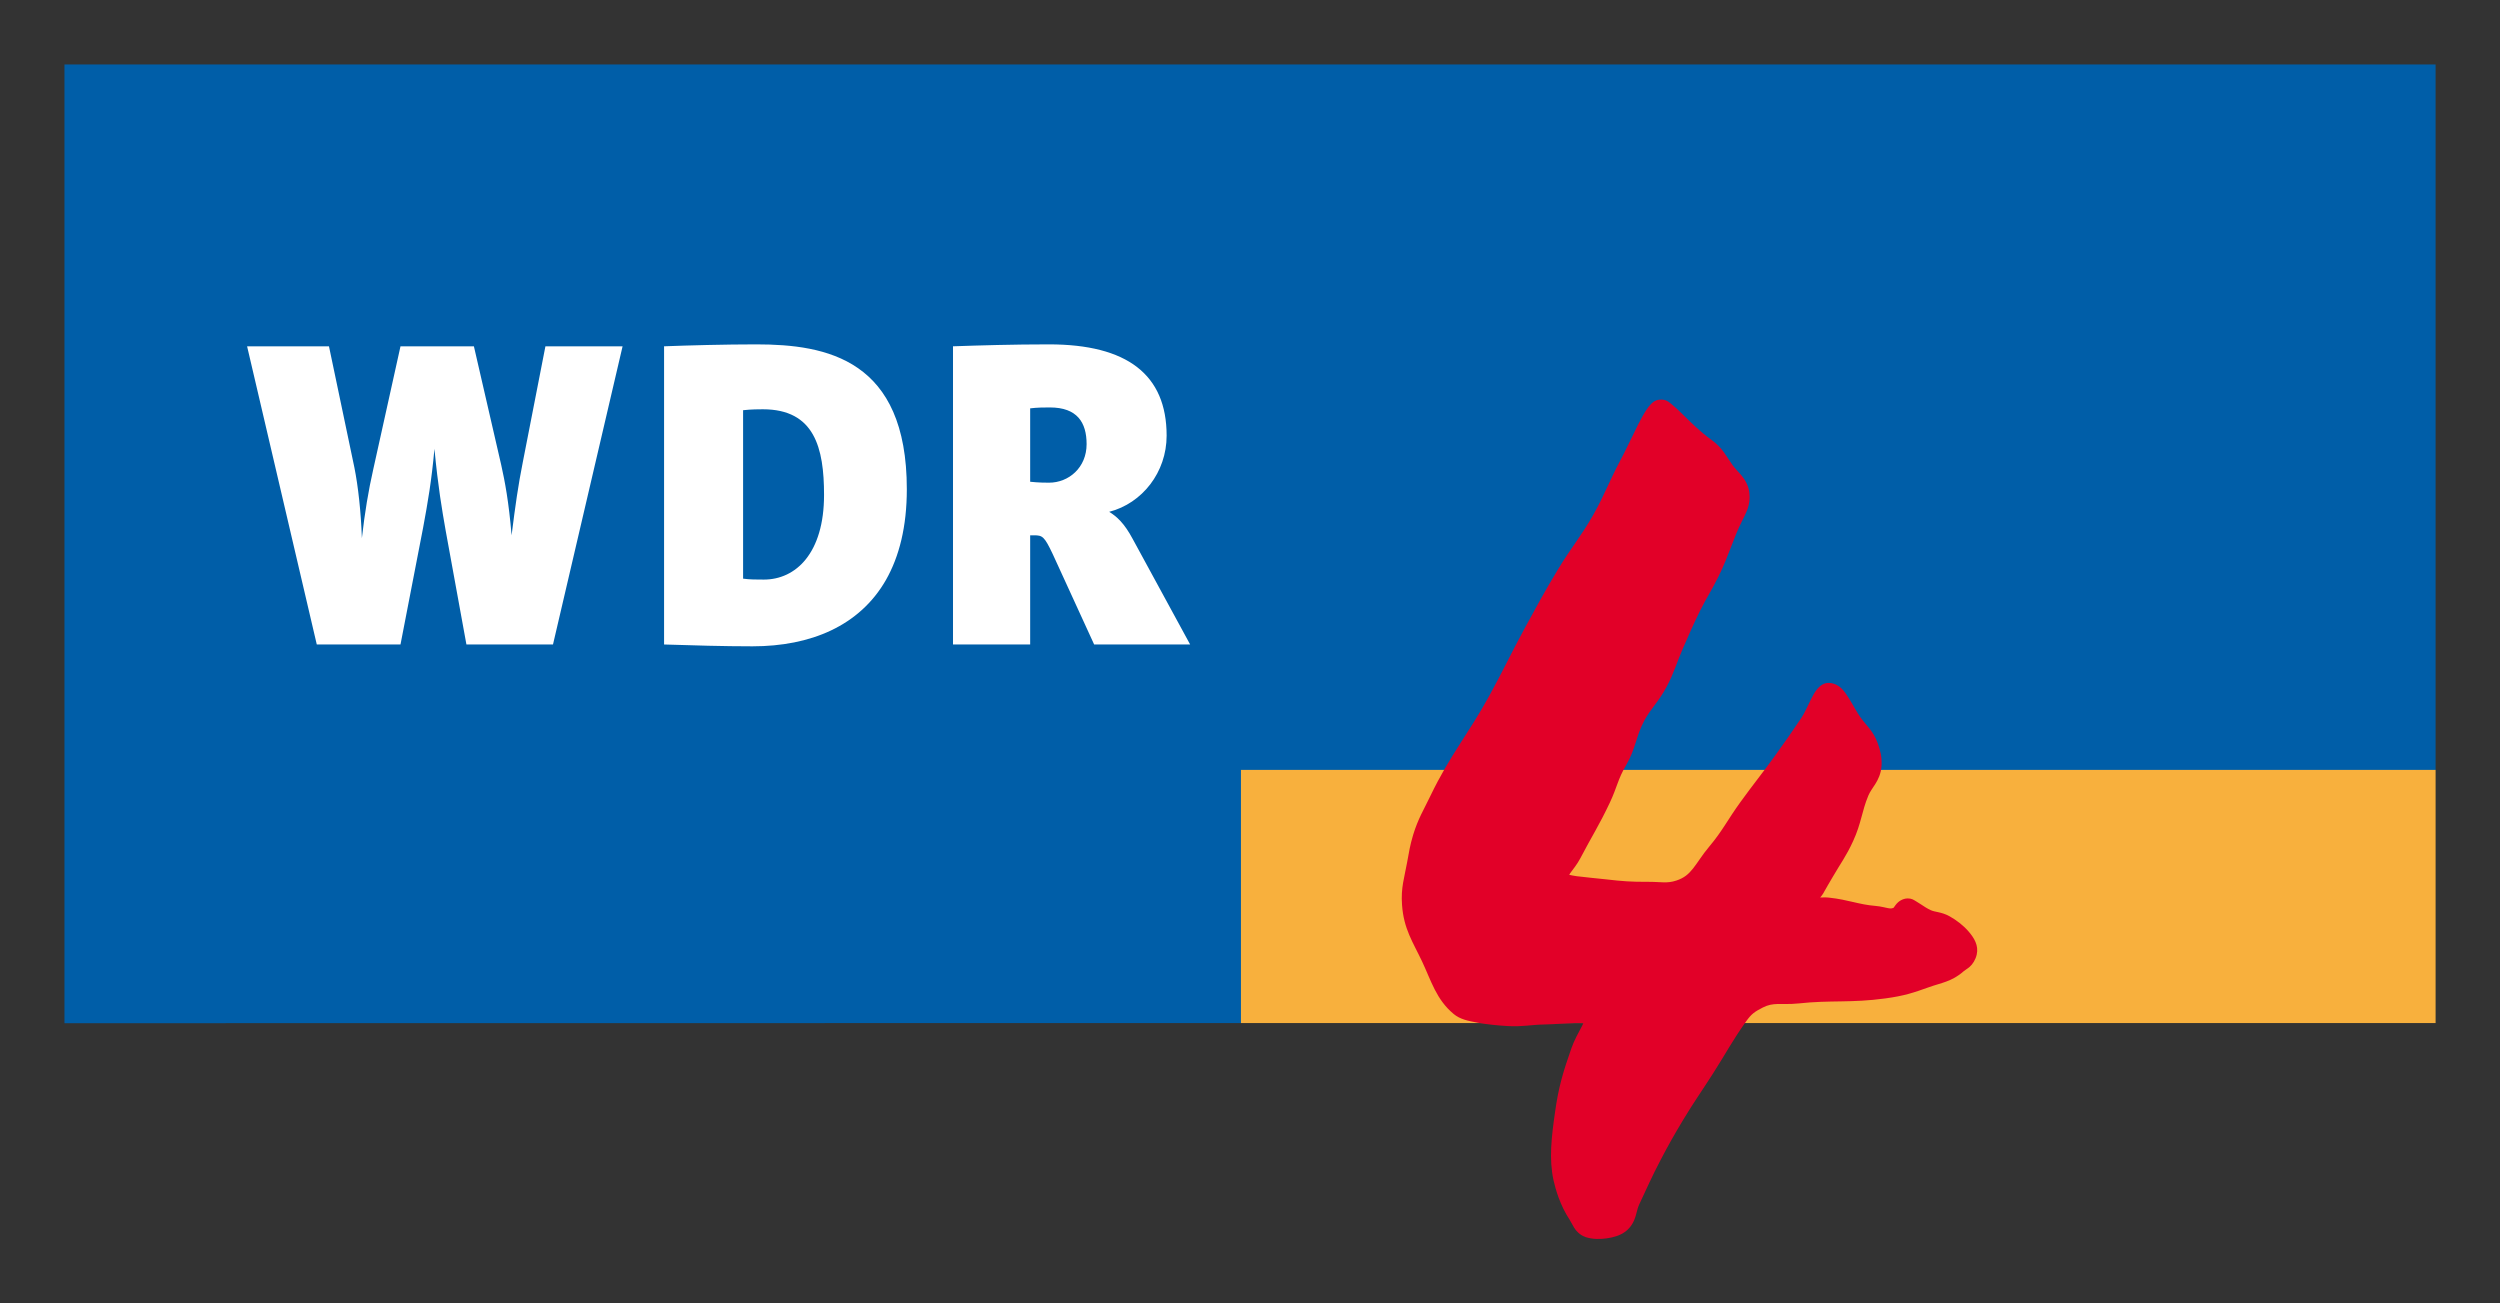 <?xml version="1.0" encoding="UTF-8" standalone="no"?>
<!-- Created with Inkscape (http://www.inkscape.org/) -->
<svg
   xmlns:svg="http://www.w3.org/2000/svg"
   xmlns="http://www.w3.org/2000/svg"
   version="1.0"
   width="602.362"
   height="314.043"
   id="svg1893">
  <rect width="100%" height="100%" fill="#333333" stroke="none"/>
  <defs
     id="defs1895" />
  <path
     d="M 15.531,15.531 L 15.531,17.719 L 15.531,244.344 L 15.531,246.531 L 17.719,246.531 L 296.906,246.5 L 299.094,246.5 L 299.094,244.344 L 299.25,188.719 L 584.656,185.562 L 586.844,185.531 L 586.844,183.375 L 586.844,17.719 L 586.844,15.531 L 584.656,15.531 L 17.719,15.531 L 15.531,15.531 z "
     style="fill:#005ea8;fill-rule:evenodd;stroke:none;stroke-width:4.37;stroke-miterlimit:4;stroke-opacity:1"
     id="_951413441" />
  <path
     d="M 252.968,98.172 C 259.546,98.172 261.811,101.791 261.811,107.009 C 261.811,112.675 257.504,116.3 252.75,116.3 C 252.062,116.3 250.261,116.3 248.214,116.076 L 248.214,98.39 C 250.014,98.172 251.614,98.172 252.968,98.172 z M 198.549,119.254 C 198.549,133.292 191.748,139.647 184.04,139.647 C 182.222,139.647 180.645,139.647 179.045,139.423 L 179.045,98.837 C 181.087,98.613 182.91,98.613 183.799,98.613 C 196.278,98.613 198.549,107.921 198.549,119.254 z M 229.621,155.286 L 248.214,155.286 L 248.214,128.98 L 249.125,128.98 C 251.167,128.98 251.614,129.204 253.656,133.516 L 263.629,155.286 L 286.758,155.286 L 272.937,129.892 C 270.895,126.049 269.071,124.449 267.254,123.32 C 275.202,121.272 281.092,113.811 281.092,104.968 C 281.092,90.241 271.56,82.974 252.75,82.974 C 244.13,82.974 235.975,83.221 229.621,83.439 L 229.621,155.286 z M 160.005,155.286 C 167.025,155.504 174.291,155.727 181.31,155.727 C 195.309,155.727 207.106,150.83 213.46,139.744 C 216.672,134.101 218.495,126.881 218.495,117.877 C 218.495,86.616 199.238,82.974 182.222,82.974 C 174.732,82.974 165.671,83.221 160.005,83.439 L 160.005,155.286 z M 101.939,127.179 C 103.075,121.054 103.986,115.853 104.675,108.145 C 105.564,117.43 106.476,122.648 107.382,127.85 L 112.382,155.286 L 133.24,155.286 L 150.009,83.439 L 131.417,83.439 L 125.974,111.322 C 124.845,116.982 124.173,121.742 123.267,128.98 C 122.579,120.831 121.667,116.076 120.756,111.987 L 114.183,83.439 L 96.497,83.439 L 89.925,113.123 C 88.789,118.118 87.883,123.537 87.195,129.668 C 86.971,123.32 86.3,117.206 85.394,112.675 L 79.263,83.439 L 59.535,83.439 L 76.327,155.286 L 96.497,155.286 L 101.939,127.179 z "
     style="fill:white;fill-opacity:1;fill-rule:evenodd;stroke:none"
     id="path15" />
  <path
     d="M 299,185.5 L 299,187.656 L 299,244.312 L 299,246.5 L 301.188,246.5 L 584.656,246.5 L 586.844,246.5 L 586.844,244.312 L 586.844,187.656 L 586.844,185.5 L 584.656,185.5 L 301.188,185.5 L 299,185.5 z "
     style="fill:#f8b03d;fill-opacity:1;fill-rule:evenodd;stroke:none;stroke-width:123330;stroke-miterlimit:4;stroke-dasharray:none;stroke-opacity:1"
     id="1" />
  <path
     d="M 400.344,96.281 C 400.158,96.277 399.964,96.286 399.75,96.312 C 398.716,96.441 398.196,96.961 397.781,97.375 C 397.367,97.789 397.052,98.219 396.719,98.719 C 396.052,99.719 395.383,100.94 394.688,102.312 C 393.297,105.057 391.78,108.377 390.406,110.938 C 387.632,116.169 386.587,119.286 383.812,124.188 C 380.88,129.322 378.59,131.888 375.375,137.219 C 372.114,142.584 370.455,145.758 367.469,151.188 C 363.958,157.638 362.284,161.369 358.812,167.688 C 353.685,177.03 349.455,181.79 344.656,191.75 C 343.03,195.154 341.704,197.198 340.5,201.125 C 339.718,203.713 339.495,205.302 339.031,207.812 C 338.395,211.376 337.504,213.877 337.812,218.031 C 338.213,223.841 340.447,227.008 342.656,231.688 C 344.867,236.398 346.07,240.834 350.25,244.312 C 351.82,245.614 353.732,245.986 356,246.406 C 358.268,246.827 360.821,247.083 363.219,247.219 C 366.851,247.436 368.898,246.898 372.062,246.844 C 374.506,246.79 377.31,246.563 379.562,246.5 C 380.347,246.478 380.921,246.512 381.5,246.531 C 381.384,246.775 381.334,246.905 381.188,247.188 C 380.41,248.685 379.316,250.581 378.625,252.562 C 376.63,258.26 375.537,261.829 374.688,267.906 C 373.81,274.014 373.199,279.262 374.312,284.375 C 374.762,286.409 375.888,290.466 378.25,293.969 L 378.25,294 C 378.546,294.434 378.8,295.019 379.281,295.812 C 379.762,296.606 380.68,297.589 381.969,298.031 L 381.969,298.062 L 382,298.062 C 383.668,298.603 385.449,298.613 387.125,298.375 C 388.801,298.137 390.355,297.696 391.656,296.719 C 393.061,295.666 393.757,294.175 394.094,293.031 C 394.43,291.887 394.57,291.037 394.938,290.25 C 396.951,285.975 397.969,283.576 400.125,279.469 C 402.112,275.671 403.282,273.621 405.5,269.906 C 408.153,265.5 409.876,263.139 412.719,258.688 C 415.917,253.686 417.347,250.831 420.719,246.094 C 421.979,244.328 422.709,243.794 424.75,242.75 C 426.056,242.095 427.045,241.947 428.344,241.906 C 429.643,241.865 431.225,241.996 433.25,241.781 L 433.281,241.781 C 441.202,240.917 445.921,241.709 454.281,240.562 C 458.836,239.938 460.981,239.217 464.812,237.844 C 467.639,236.821 470.273,236.553 473.156,234 C 473.482,233.71 473.901,233.529 474.594,232.938 C 475.286,232.346 476.001,231.252 476.281,230 C 476.78,227.783 475.641,225.986 474.375,224.5 C 473.109,223.014 471.462,221.735 469.75,220.781 C 468.695,220.186 467.715,219.943 466.969,219.781 C 466.222,219.62 465.745,219.539 465.156,219.281 L 465.125,219.281 L 465.125,219.25 C 464.462,218.971 463.573,218.4 462.75,217.844 C 462.339,217.566 461.941,217.311 461.5,217.062 C 461.059,216.814 460.638,216.469 459.625,216.469 C 458.861,216.469 458.081,216.816 457.594,217.188 C 457.107,217.559 456.852,217.895 456.656,218.156 C 456.422,218.47 456.315,218.63 456.281,218.688 C 456.267,218.693 456.253,218.722 456.25,218.719 C 455.76,218.941 455.529,218.914 454.906,218.812 C 454.266,218.708 453.269,218.396 451.938,218.281 C 447.8,217.945 445.442,216.795 440.719,216.281 C 439.896,216.187 439.249,216.236 438.562,216.25 C 438.866,215.858 439.113,215.621 439.406,215.094 L 439.406,215.062 C 440.175,213.623 440.713,212.84 441.594,211.281 C 443.436,208.091 444.839,206.298 446.5,202.656 C 448.51,198.271 448.56,195.55 450.156,191.719 C 450.572,190.723 451.171,189.968 451.844,188.906 C 452.517,187.845 453.212,186.417 453.344,184.594 C 453.485,182.464 453.06,180.855 452.438,179.094 C 451.348,176.093 449.676,174.803 448.312,172.906 C 447.375,171.606 446.5,169.869 445.5,168.281 C 444.5,166.693 443.368,164.85 440.969,164.562 C 439.48,164.378 438.428,165.316 437.844,166.031 C 437.26,166.746 436.847,167.496 436.438,168.312 C 435.618,169.946 434.808,171.81 434.031,172.969 C 431.601,176.608 430.192,178.581 427.625,182.156 C 424.525,186.474 422.565,188.799 419.375,193.219 C 416.249,197.532 415.042,200.171 411.844,203.969 C 410.125,206.009 409.035,207.877 407.938,209.25 C 406.84,210.623 405.826,211.52 403.938,212.156 C 401.621,212.93 400.241,212.45 396.969,212.469 C 393.031,212.491 390.919,212.335 386.969,211.875 C 384.714,211.615 382.044,211.4 379.969,211.125 C 379.17,211.019 378.618,210.899 378.094,210.781 C 378.182,210.633 378.216,210.558 378.344,210.375 C 378.969,209.483 379.986,208.317 380.781,206.781 C 383.453,201.657 385.318,198.837 387.875,193.406 C 389.666,189.611 389.777,187.795 391.812,184.344 C 394.097,180.453 394.223,177.293 396.094,173.812 L 396.094,173.781 C 397.751,170.681 399.547,169.231 401.531,165.531 C 403.438,161.955 403.966,159.699 405.438,156.344 C 407.042,152.691 407.886,150.668 409.625,147.156 C 411.186,143.99 412.389,142.301 414.062,138.906 C 416.648,133.652 417.573,129.821 419.688,125.625 C 420.64,123.693 421.869,121.667 421.5,118.75 C 421.295,116.988 420.468,115.611 419.656,114.625 C 418.844,113.639 418.09,112.951 417.469,112.094 C 415.942,109.972 415.082,107.925 412.344,105.969 C 409.717,104.089 407.436,101.811 405.562,99.969 C 404.626,99.048 403.81,98.247 403,97.594 C 402.291,97.022 401.641,96.308 400.344,96.281 z "
     style="fill:#e20028;fill-opacity:1;fill-rule:evenodd;stroke:none;stroke-width:4.37;stroke-miterlimit:4;stroke-dasharray:none;stroke-opacity:1"
     id="path26" />
</svg>
